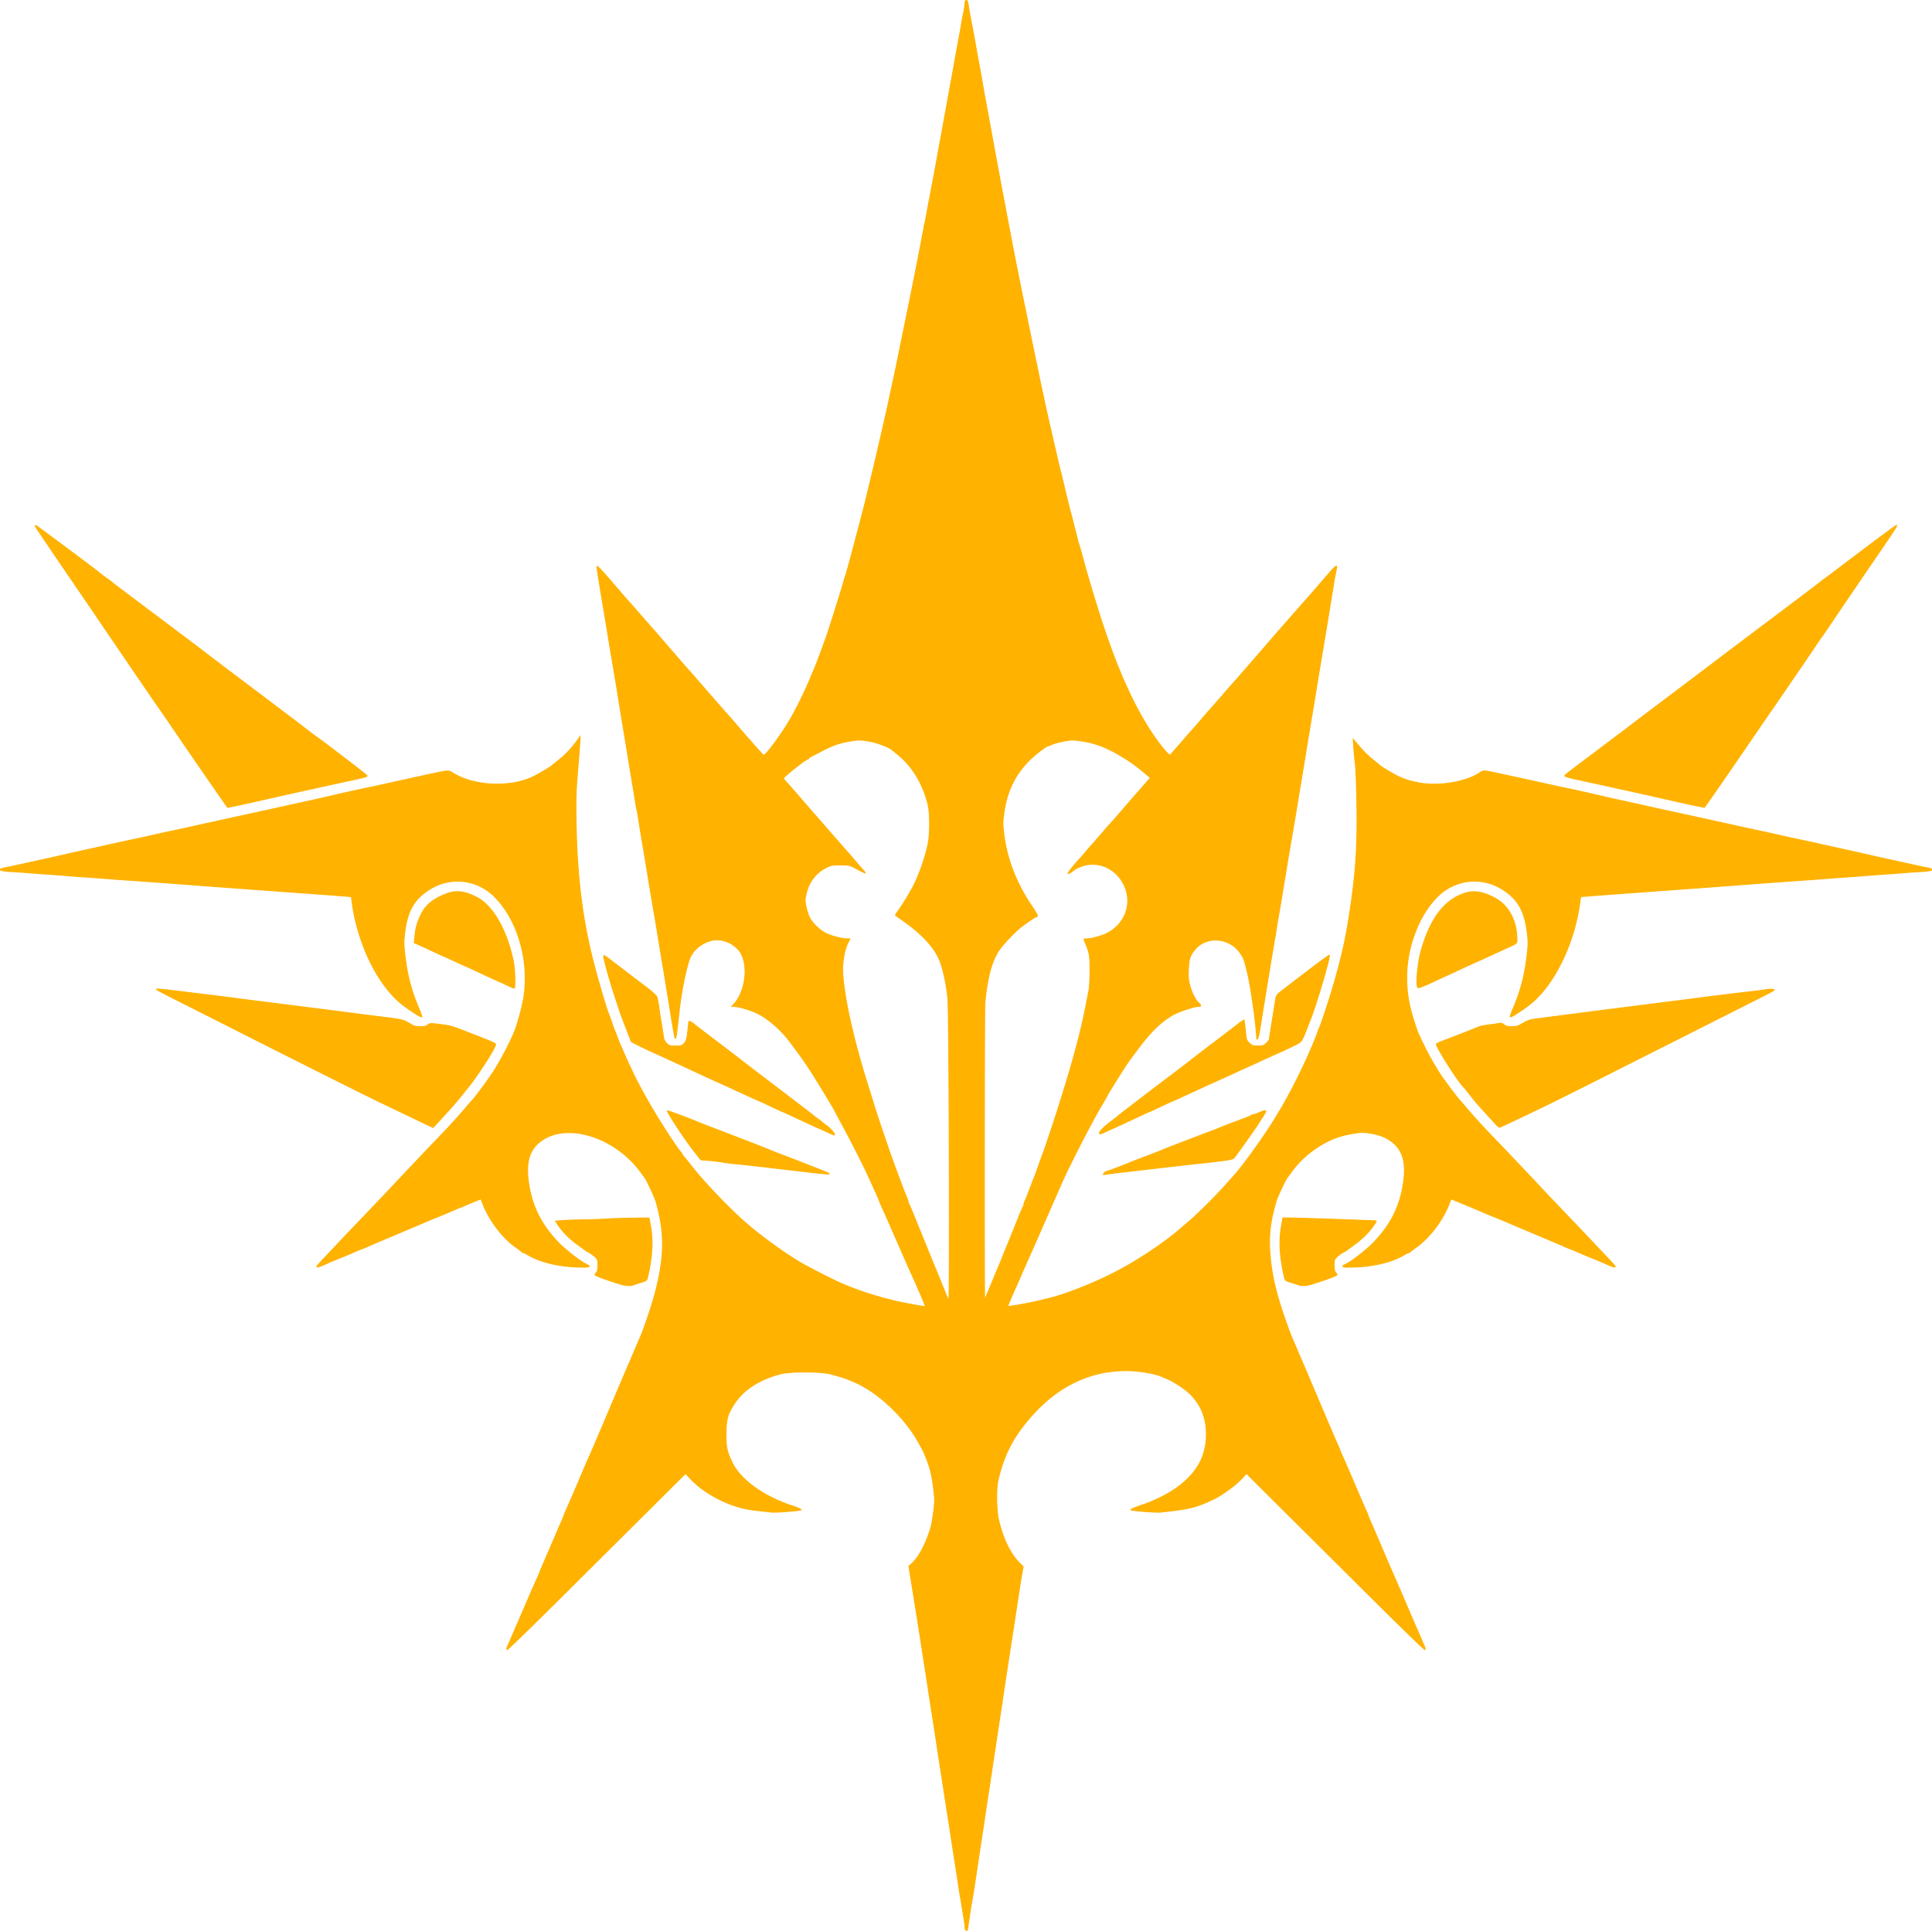 <svg version="1.0" xmlns="http://www.w3.org/2000/svg" width="2000pt" height="1999pt" viewBox="0 0 2000 1999"><path d="M999.683.65c-.375.376-.691 1.846-.7 3.267-.01 1.421-.668 5.65-1.462 9.398-.794 3.749-1.724 8.699-2.066 11-.342 2.302-1.514 8.91-2.604 14.685-1.982 10.496-2.799 14.981-6.832 37.5-1.183 6.6-2.53 14.025-2.994 16.5-.79 4.216-1.377 7.441-5.542 30.5-.895 4.95-2.269 12.488-3.055 16.75l-2.856 15.5a4405.826 4405.826 0 00-2.957 16.25 2488.336 2488.336 0 01-6.2 33c-.803 4.125-2.111 11.1-2.907 15.5-.795 4.4-1.67 8.9-1.944 10-.274 1.1-1.419 6.95-2.545 13-1.125 6.05-2.281 12.125-2.568 13.5a523.123 523.123 0 00-1.547 8c-1.679 9.005-9.486 47.881-14.459 72a8791.218 8791.218 0 00-7.048 34.5c-1.326 6.6-3.082 15.038-3.903 18.75-1.575 7.115-3.36 15.339-6.023 27.75-.885 4.125-2.022 9.3-2.526 11.5-.503 2.2-1.829 8.05-2.945 13-1.116 4.95-2.461 10.8-2.989 13-.528 2.2-1.627 6.925-2.442 10.5-3.518 15.43-14.088 59.233-16.046 66.5-.742 2.75-3.237 12.2-5.546 21-5.893 22.464-10.359 38.685-11.977 43.5-.462 1.375-1.593 5.2-2.513 8.5-1.642 5.885-11.793 38.24-15.666 49.933-2.351 7.097-12.436 34.233-13.776 37.067-.52 1.1-2.819 6.5-5.108 12-4.751 11.412-13.264 28.726-19.176 39-9.623 16.724-26.233 39.214-28.366 38.407-.898-.339-12.021-12.871-31.022-34.951a523.607 523.607 0 00-7.502-8.5c-1.976-2.176-11.404-12.956-20.952-23.956-9.547-11-17.629-20.225-17.96-20.5-.33-.275-5.057-5.675-10.504-12-5.447-6.325-10.365-11.988-10.929-12.585-.564-.596-3.051-3.49-5.526-6.431-2.475-2.941-6.138-7.178-8.141-9.415-2.002-2.238-8.955-10.144-15.45-17.569-6.494-7.425-12.281-13.99-12.859-14.589-.577-.598-3.3-3.719-6.05-6.934-21.464-25.095-25.485-29.432-25.473-27.477.009 1.476 1.484 11.044 4.511 29.25 2.67 16.063 3.527 21.192 3.887 23.25.759 4.338 2.552 15.212 3.134 19 .337 2.2 2.403 14.575 4.59 27.5 2.186 12.925 4.622 27.55 5.413 32.5a5630.808 5630.808 0 005.863 36c3.215 19.291 4.703 28.346 6.08 37 .788 4.95 2.124 13.05 2.97 18 .845 4.95 1.998 11.925 2.562 15.5 1.566 9.936 1.996 12.37 2.477 14 .243.825.88 4.425 1.416 8 1.06 7.076 3.043 19.128 5.595 34 .897 5.225 2.237 13.325 2.979 18 2.134 13.452 6.389 38.978 7.501 45a617.388 617.388 0 012.053 12c.571 3.575 1.714 10.55 2.539 15.5.826 4.95 2.149 13.05 2.942 18 .793 4.95 1.656 10.125 1.919 11.5.264 1.375 1.42 8.35 2.569 15.5 1.15 7.15 2.29 14.125 2.532 15.5.243 1.375.898 5.425 1.456 9 3.142 20.125 5.362 32.663 6.001 33.893.67 1.289 1.36-3.483 3.962-27.393 2.484-22.828 8.147-49.928 12.002-57.44 5.005-9.751 16.727-17.06 27.36-17.06 10.513 0 21.755 6.906 25.677 15.772 6.687 15.116 2.832 38.748-8.315 50.978l-2.051 2.25h2.687c3.829 0 15.795 3.457 22.342 6.454 11.65 5.333 25.207 16.953 35.069 30.058 15.08 20.039 19.93 27.229 33.919 50.285 6.783 11.179 12.332 20.478 12.332 20.666 0 .187 3.978 7.697 8.84 16.689 10.211 18.884 22.059 42.394 27.893 55.348 2.229 4.95 5.226 11.559 6.66 14.686 1.434 3.127 2.607 5.908 2.607 6.18 0 .272 1.386 3.563 3.081 7.314 4.073 9.016 2.665 5.818 22.158 50.32 2.77 6.325 6.263 14.2 7.762 17.5 5.023 11.059 6.736 14.947 10.879 24.699 2.266 5.334 4.12 9.936 4.12 10.225 0 .578-1.272.408-14.5-1.938-24.962-4.426-52.419-12.692-73.921-22.254-10.023-4.458-35.589-17.645-43.079-22.221-18.941-11.572-43.097-29.455-58-42.938-17.555-15.882-41.27-40.949-52.575-55.573-2.976-3.85-6.427-8.12-7.668-9.49-1.241-1.369-2.257-2.8-2.257-3.178 0-.379-.58-1.284-1.289-2.011-3.043-3.118-17.253-24.65-26.941-40.821-13.822-23.071-22.247-39.428-32.707-63.5-1.195-2.75-2.585-5.9-3.09-7-.505-1.1-1.843-4.475-2.973-7.5-1.13-3.025-2.449-6.4-2.93-7.5-.481-1.1-1.863-4.925-3.07-8.5-1.207-3.575-2.579-7.4-3.048-8.5-2.344-5.5-10.609-33.568-15.754-53.5-11.275-43.686-16.856-88.531-17.796-143-.447-25.884-.198-34.435 1.647-56.5 1.195-14.3 2.236-27.775 2.312-29.944l.139-3.945-3.591 4.945c-5.661 7.793-11.66 14.079-18.805 19.7-3.632 2.858-6.829 5.459-7.104 5.781-.675.79-11.41 7.201-17.074 10.198-23.834 12.609-62.668 11.242-85.332-3.002-4.258-2.676-4.788-2.667-18.594.337-4.125.897-10.2 2.213-13.5 2.923-6.762 1.456-31.634 6.939-41.5 9.149a836.777 836.777 0 01-13 2.782c-8.631 1.761-29.006 6.279-36.5 8.093-3.3.799-12.3 2.843-20 4.541-7.7 1.699-20.975 4.633-29.5 6.52-8.525 1.887-27.875 6.127-43 9.424-15.125 3.296-35.6 7.798-45.5 10.004-9.9 2.206-21.15 4.668-25 5.47-7.16 1.492-14.247 3.048-27.5 6.036-4.125.93-10.65 2.358-14.5 3.173-12.691 2.686-18.834 4.027-33.5 7.315-7.975 1.788-17.2 3.831-20.5 4.541-5.7 1.227-11.822 2.61-26.5 5.988-3.575.823-9.65 2.165-13.5 2.982-3.85.817-13.075 2.853-20.5 4.523-7.425 1.671-16.312 3.563-19.75 4.205-10.002 1.868-7.844 3.361 6 4.152 6.738.385 14.05.885 16.25 1.111 2.2.226 11.2.897 20 1.491 8.8.595 18.025 1.288 20.5 1.542 2.475.253 11.25.909 19.5 1.458 8.25.548 17.7 1.239 21 1.535 3.3.297 12.525.983 20.5 1.527 17.704 1.206 47.732 3.396 74.5 5.432 11 .837 29.45 2.208 41 3.047 50.269 3.65 62.12 4.515 81 5.913 11 .815 23.888 1.786 28.64 2.158l8.64.677.66 5.109c5.5 42.564 25.767 84.829 50.499 105.31 7.178 5.945 20.852 14.842 21.623 14.07.267-.266-1.031-4.036-2.884-8.378-7.783-18.239-11.898-33.685-14.311-53.726-1.64-13.624-1.65-15.412-.147-26.964 2.777-21.343 10.109-33.541 26.043-43.325 21.553-13.234 48.681-10.056 66.572 7.8 23.991 23.944 36.21 65.476 30.544 103.822-1.369 9.27-7.014 29.998-10.076 37-7.401 16.928-16.131 32.91-25.126 46-5.231 7.612-15.624 21.412-18.014 23.917-.914.959-3.593 4.044-5.952 6.854-8.455 10.076-17.433 19.898-31.711 34.694-6.287 6.514-34.697 36.487-44 46.42-8.267 8.827-9.111 9.714-33.307 35.036-10.281 10.759-21.618 22.69-25.193 26.512a1939.609 1939.609 0 01-13.747 14.509c-3.986 4.157-7.249 7.926-7.25 8.375-.004 1.01 2.972.104 9.497-2.891 2.75-1.262 9.05-3.915 14-5.895 4.95-1.981 9.9-4.01 11-4.511 5.764-2.624 11.452-5.02 11.918-5.02.29 0 2.902-1.079 5.805-2.399 2.902-1.319 15.627-6.753 28.277-12.075 24.614-10.355 28.871-12.158 32-13.552 1.1-.49 7.625-3.187 14.5-5.993 6.875-2.806 14.408-5.975 16.739-7.041 2.332-1.067 4.474-1.94 4.761-1.94.287 0 2.429-.873 4.761-1.94 2.331-1.067 7.03-3.052 10.441-4.411l6.201-2.47 1.769 4.661c6.564 17.291 20.516 35.75 34.328 45.416 2.475 1.732 5.095 3.733 5.821 4.446.727.714 1.749 1.298 2.27 1.298.522 0 2.627 1.025 4.679 2.277 11.309 6.905 29.746 11.578 48.98 12.414 14.992.653 17.112.044 10.625-3.049-5.806-2.769-21.346-14.854-27.997-21.773-17.587-18.296-26.926-36.356-30.827-59.619-4.208-25.093.681-39.509 16.474-48.578 27.637-15.87 74.164.371 99.178 34.622 2.092 2.863 4.151 5.656 4.576 6.206 1.706 2.208 10.143 20.257 11.218 24 9.407 32.746 9.179 57.459-.881 95.758-3.255 12.391-12.477 39.489-16.078 47.242-.511 1.1-1.878 4.25-3.038 7s-2.51 5.9-3 7c-.49 1.1-1.84 4.25-3 7s-2.51 5.9-3 7c-.491 1.1-9.24 21.672-19.443 45.715-10.204 24.043-19.743 46.318-21.198 49.5a492.722 492.722 0 00-5.364 12.285c-5.134 12.283-15.137 35.506-17.565 40.777-1.336 2.903-2.43 5.515-2.43 5.805 0 .456-1.704 4.518-5 11.918-.49 1.1-1.84 4.25-3 7s-2.51 5.9-3 7c-.49 1.1-1.84 4.25-3 7s-2.51 5.9-3 7c-.49 1.1-1.848 4.25-3.018 7a479.746 479.746 0 01-3.554 8.151c-.786 1.733-1.428 3.388-1.428 3.677 0 .289-1.52 3.821-3.378 7.849-1.858 4.028-6.174 13.848-9.592 21.823a5029.15 5029.15 0 01-14.046 32.5c-.481 1.1-1.83 4.25-2.998 7-1.167 2.75-2.747 6.35-3.509 8-.79 1.71-.98 3.142-.441 3.33.52.182 26.037-24.633 56.705-55.144 30.667-30.511 71.981-71.61 91.807-91.33l36.048-35.856 6.361 6.662c9.968 10.44 27.484 21.075 43.484 26.402 10.961 3.649 15.014 4.367 39.059 6.917 4.888.519 29.708-1.402 30.751-2.379.413-.387-4.312-2.393-10.5-4.457-28.608-9.544-52.106-26.581-60.596-43.934-5.704-11.658-6.66-16.039-6.595-30.211.07-14.924 1.567-20.453 8.369-30.889 9.728-14.927 25.595-25.25 48.071-31.274 9.501-2.546 40.508-2.56 51-.023 15.168 3.668 26.765 8.251 38 15.02 20.886 12.584 42.245 34.793 54.014 56.166 4.864 8.833 4.762 8.632 6.793 13.5 5.041 12.085 6.791 18.958 8.652 33.992 1.394 11.263 1.394 13.655-.004 24.495-.851 6.607-2.037 13.588-2.634 15.513-5.708 18.408-12.408 31.075-20.112 38.028l-2.802 2.528 2.57 15.972c1.413 8.785 3.442 21.372 4.507 27.972 1.066 6.6 2.426 15.15 3.021 19 .596 3.85 1.275 8.125 1.509 9.5.233 1.375.888 5.65 1.454 9.5.566 3.85 1.71 11.275 2.542 16.5 1.448 9.091 2.579 16.413 5.943 38.5.838 5.5 2.204 14.275 3.036 19.5.831 5.225 2.219 14.225 3.084 20a5301.3 5301.3 0 005.96 38.75 2725.42 2725.42 0 012.941 19.25c.775 5.225 2.137 14 3.027 19.5.891 5.5 2.294 14.5 3.119 20 1.513 10.092 3.063 20.096 5.809 37.5.824 5.225 2.176 14.09 3.003 19.7.828 5.61 1.731 11.235 2.007 12.5.277 1.265.737 3.978 1.023 6.029.286 2.051 1.199 7.622 2.029 12.381.83 4.759 1.509 9.916 1.509 11.462 0 2.976 1.743 4.962 2.406 2.741.215-.722 1.145-6.713 2.065-13.313.92-6.6 2.092-14.025 2.606-16.5.834-4.023 3.314-20.011 7.447-48 .772-5.225 2.11-14 2.975-19.5.864-5.5 2.216-14.5 3.003-20 .788-5.5 2.137-14.5 2.998-20 .861-5.5 2.236-14.5 3.055-20s2.134-14.275 2.921-19.5c.788-5.225 2.107-14 2.933-19.5.825-5.5 2.2-14.5 3.055-20s2.253-14.725 3.106-20.5a5926.424 5926.424 0 016.797-45c2.862-18.516 6.233-40.472 7.602-49.5 3.887-25.651 4.664-30.583 6.103-38.741l1.013-5.741-3.497-3.497c-9.874-9.874-17.839-26.461-22.098-46.021-2.074-9.524-2.336-31.66-.47-39.702 5.141-22.157 12.57-38.514 24.887-54.798 29.681-39.242 65.931-59 108.244-59 12.15 0 28.973 2.776 36.349 5.997 1.1.481 4.179 1.796 6.842 2.923 5.791 2.45 16.796 9.71 21.658 14.286 12.997 12.233 18.839 27.771 17.743 47.192-1.125 19.948-10.422 35.904-29.112 49.971-9.497 7.148-24.278 14.571-38.382 19.276-6.188 2.064-10.913 4.07-10.5 4.457 1.043.977 25.863 2.898 30.751 2.379 29.865-3.167 36.517-4.789 54.5-13.282 8.123-3.836 22.129-13.843 28.046-20.037l6.363-6.662 36.046 35.866c19.825 19.726 61.137 60.824 91.804 91.33 30.668 30.505 56.185 55.316 56.705 55.134.539-.188.349-1.62-.441-3.33-.762-1.65-2.342-5.25-3.509-8-1.168-2.75-2.517-5.9-2.998-7a2877.252 2877.252 0 01-12.311-28.5c-3.795-8.929-13.77-31.92-16.704-38.5-.49-1.1-1.841-4.25-3.001-7s-2.51-5.9-3-7c-.49-1.1-1.84-4.25-3-7s-2.51-5.9-3-7c-.49-1.1-1.84-4.25-3-7s-2.51-5.9-3-7c-3.296-7.4-5-11.462-5-11.918 0-.29-1.092-2.902-2.426-5.805-1.335-2.902-6.548-14.952-11.586-26.777-5.038-11.825-10.471-24.344-12.074-27.82-1.603-3.476-2.914-6.542-2.914-6.814 0-.272-1.105-2.911-2.457-5.865-1.351-2.954-9.481-21.937-18.068-42.186-15.986-37.7-17.655-41.618-19.944-46.815a441.472 441.472 0 01-2.371-5.5c-3.807-9.059-5.382-12.743-6.198-14.5-1.709-3.679-7.624-19.895-10.849-29.742-6.994-21.354-10.768-38.8-12.334-57.01-1.702-19.797-.107-34.21 6.224-56.248 1.075-3.743 9.512-21.792 11.218-24 .425-.55 2.484-3.343 4.576-6.206 7.387-10.116 15.939-18.248 26.43-25.135 14.332-9.409 25.718-13.428 44.315-15.642 5.973-.711 18.9 1.661 25.171 4.619 18.439 8.698 24.22 23.375 19.736 50.114-3.901 23.263-13.24 41.323-30.827 59.619-6.651 6.919-22.191 19.004-27.997 21.773-6.487 3.093-4.367 3.702 10.625 3.049 19.234-.836 37.671-5.509 48.98-12.414 2.052-1.252 4.157-2.277 4.679-2.277.521 0 1.543-.584 2.27-1.298.726-.713 3.346-2.714 5.821-4.446 13.817-9.67 27.764-28.124 34.334-45.431l1.774-4.676 13.196 5.436c7.258 2.989 14.096 5.862 15.196 6.384 1.1.522 7.625 3.243 14.5 6.049 11.324 4.62 15.442 6.343 21.5 8.992 1.1.481 12.35 5.221 25 10.534 12.65 5.312 25.375 10.738 28.277 12.057 2.903 1.32 5.515 2.399 5.805 2.399.466 0 6.154 2.396 11.918 5.02 1.1.501 6.05 2.53 11 4.511 4.95 1.98 11.25 4.633 14 5.895 6.525 2.995 9.501 3.901 9.497 2.891-.001-.449-3.264-4.218-7.25-8.375a1939.609 1939.609 0 01-13.747-14.509c-5.471-5.85-15.141-15.999-47.693-50.058-2.094-2.19-7.131-7.559-11.194-11.929-7.578-8.15-34.677-36.722-43.613-45.981-14.278-14.796-23.256-24.618-31.711-34.694-2.359-2.81-5.038-5.895-5.952-6.854-2.126-2.228-12.411-15.792-17.3-22.813-6.415-9.214-13.898-22.137-19.457-33.604-6.917-14.266-6.51-13.269-10.537-25.824-5.24-16.338-7.395-29.646-7.338-45.305.116-31.279 12.749-64.213 31.912-83.193 18.037-17.866 45.072-21.031 66.62-7.8 15.934 9.784 23.266 21.982 26.043 43.325 1.503 11.552 1.493 13.34-.147 26.964-2.413 20.041-6.528 35.487-14.311 53.726-1.853 4.342-3.151 8.112-2.884 8.378.771.772 14.445-8.125 21.623-14.07 24.698-20.452 45.007-62.805 50.499-105.31l.66-5.109 8.64-.677c4.752-.372 17.64-1.343 28.64-2.158 18.88-1.398 30.731-2.263 81-5.913 11.55-.839 30-2.21 41-3.047 26.768-2.036 56.796-4.226 74.5-5.432 7.975-.544 17.2-1.23 20.5-1.527 3.3-.296 12.75-.987 21-1.535 8.25-.549 17.025-1.205 19.5-1.458 2.475-.254 11.7-.947 20.5-1.542 8.8-.594 17.8-1.265 20-1.491 2.2-.226 9.513-.726 16.25-1.111 13.844-.791 16.002-2.284 6-4.152-3.437-.642-12.325-2.534-19.75-4.205-7.425-1.67-16.65-3.706-20.5-4.523a977.416 977.416 0 01-13.5-2.982c-14.678-3.378-20.8-4.761-26.5-5.988-3.3-.71-12.525-2.753-20.5-4.541-14.666-3.288-20.809-4.629-33.5-7.315-3.85-.815-10.375-2.243-14.5-3.173-13.253-2.988-20.34-4.544-27.5-6.036-3.85-.802-15.1-3.264-25-5.47s-30.375-6.708-45.5-10.004a17889.957 17889.957 0 01-43-9.424c-8.525-1.887-21.8-4.821-29.5-6.52-7.7-1.698-16.7-3.742-20-4.541-7.494-1.814-27.869-6.332-36.5-8.093a836.777 836.777 0 01-13-2.782c-11.286-2.528-35.224-7.793-42.5-9.348-3.85-.822-9.925-2.138-13.5-2.923-12.403-2.723-13.634-2.768-16.675-.61-13.852 9.83-42.823 14.727-63.601 10.751-13.385-2.562-19.204-4.89-33.224-13.293-3.3-1.978-6.225-3.851-6.5-4.162-.275-.311-3.666-3.093-7.536-6.182-3.87-3.089-9.117-8.037-11.659-10.996a5012.542 5012.542 0 01-6.758-7.879l-2.137-2.5.628 9.5c.345 5.225 1.045 12.425 1.555 16 .51 3.575 1.199 21.35 1.53 39.5.877 48.01-1.196 76.763-9.01 125-4.248 26.226-11.903 55.969-23.292 90.5-2.449 7.425-5.031 14.85-5.737 16.5a166.893 166.893 0 00-2.575 6.5c-8.759 23.742-25.934 59.109-39.898 82.159-.886 1.463-2.925 4.838-4.532 7.5-9.341 15.48-31.533 46.552-40.462 56.654-14.966 16.931-20.42 22.772-30.712 32.889-6.548 6.436-13.676 13.186-15.841 15a816.36 816.36 0 00-9.5 8.144c-18.702 16.289-47.092 35.031-72.064 47.576-20.917 10.507-48.231 21.219-64 25.098-12.376 3.044-17.156 4.127-24.5 5.549-9.513 1.842-18.896 3.288-19.262 2.969-.236-.206 1.45-4.398 5.243-13.038l8.994-20.5c4.222-9.625 9.196-20.875 11.054-25 1.857-4.125 6.813-15.375 11.012-25 4.199-9.625 8.237-18.85 8.972-20.5a3830.688 3830.688 0 0010.342-23.5c7.954-18.205 32.346-65.603 41.831-81.285 2.923-4.832 5.314-8.998 5.314-9.258 0-.888 19.926-32.521 23.269-36.94.424-.559 4.348-5.824 8.721-11.699 13.219-17.759 23.722-27.951 36.211-35.139 5.658-3.257 21.833-8.679 25.889-8.679 3.449 0 3.673-1 .806-3.594-3.416-3.091-6.875-9.787-9.077-17.57-1.675-5.918-1.971-9.16-1.578-17.309.526-10.897 1.482-13.923 6.339-20.056 11.873-14.99 36.325-13.201 47.54 3.479 3.516 5.23 4.286 7.389 7.506 21.05 3.561 15.104 9.027 54.297 9.338 66.95.022.89.377 1.083.919.5.485-.523 1.599-5.45 2.476-10.95 6.085-38.181 13.561-83.649 15.619-95 .498-2.75 1.183-7.025 1.522-9.5.339-2.475 1.046-6.75 1.573-9.5.526-2.75 2.772-16.025 4.992-29.5 2.219-13.475 4.665-28.325 5.437-33 .771-4.675 2.801-16.6 4.511-26.5 1.71-9.9 3.762-22.05 4.561-27a5242.35 5242.35 0 016.025-36.5c.791-4.675 2.083-12.55 2.871-17.5.788-4.95 2.129-13.162 2.981-18.25.852-5.087 2.241-13.412 3.087-18.5.845-5.087 2.212-13.3 3.037-18.25.825-4.95 1.92-11.7 2.434-15 .513-3.3 3.205-19.5 5.982-36 2.776-16.5 6.161-36.975 7.522-45.5 1.362-8.525 2.669-16.472 2.906-17.66.237-1.187.748-4.337 1.134-7 .387-2.662 1.301-7.747 2.031-11.3 2.063-10.036 2.708-10.446-14.067 8.96-5.467 6.325-11.131 12.85-12.587 14.5A16374.217 16374.217 0 001337 638l-11 12.517a1692.91 1692.91 0 00-7.033 8.052c-7.053 8.163-22.714 26.236-24.636 28.431a968.005 968.005 0 00-4.342 5c-6.232 7.237-12.666 14.567-14.028 15.981-.847.879-5.787 6.53-10.978 12.558-5.191 6.029-9.705 11.186-10.031 11.461-.327.275-5.043 5.675-10.482 12-5.438 6.325-10.137 11.725-10.442 12-.304.275-5.035 5.675-10.513 12-5.479 6.325-10.58 12.139-11.338 12.921-1.183 1.222-1.821.941-4.545-2-10.273-11.09-23.342-31.323-34.245-53.017-15.632-31.101-28.985-67.277-45.367-122.904-3.453-11.725-3.855-13.13-5.507-19.244-3.326-12.303-4.759-17.371-5.727-20.256-.554-1.65-1.358-4.575-1.787-6.5-.838-3.763-6.37-25.241-7.984-31-.54-1.925-2.567-10.25-4.506-18.5s-3.94-16.575-4.446-18.5c-1.407-5.353-4.403-18.106-9.044-38.5-1.127-4.95-2.483-10.8-3.015-13-1.21-5.008-7.172-32.549-10.065-46.5-1.198-5.775-2.744-13.2-3.435-16.5-.691-3.3-2.924-14.1-4.962-24-4.027-19.566-4.004-19.456-5.625-27.5-.61-3.025-1.776-8.65-2.591-12.5-1.731-8.176-10.974-54.601-11.747-59-.29-1.65-1.689-9.075-3.11-16.5-1.42-7.425-3.251-17.1-4.069-21.5-.819-4.4-2.183-11.6-3.032-16-.849-4.4-2.153-11.375-2.897-15.5-.744-4.125-2.08-11.325-2.969-16a2067.717 2067.717 0 01-3.144-17 6523.645 6523.645 0 00-2.901-16c-4.035-22.061-4.781-26.118-6.063-33a1100.544 1100.544 0 01-2.826-16c-.785-4.675-2.32-13.225-3.412-19a1461.775 1461.775 0 01-3.612-20c-.896-5.225-2.264-12.65-3.041-16.5-1.811-8.977-3.617-19.041-4.218-23.5-.508-3.771-1.508-5.443-2.602-4.35m-98.585 766.928c7.703 1.461 19.541 6.074 22.51 8.771.697.633 2.968 2.501 5.046 4.151 15.469 12.28 26.546 30.304 31.958 52 2.337 9.37 2.34 30.925.006 42-2.946 13.981-10.104 34-15.91 44.5-5.007 9.055-10.468 17.963-13.919 22.707-2.084 2.864-3.789 5.391-3.789 5.614 0 .224 1.913 1.703 4.25 3.288 21.136 14.328 34.822 28.475 41.009 42.391 3.583 8.061 7.131 23.832 8.96 39.828 1.349 11.803 2.286 315.137.969 313.647-.474-.536-2.475-5.025-4.446-9.975-1.972-4.95-5.91-14.625-8.752-21.5-2.842-6.875-8.952-21.849-13.577-33.276a49034.359 49034.359 0 00-10.936-27c-1.39-3.423-2.966-7.005-3.502-7.96-.536-.955-.975-2.218-.975-2.805 0-.588-.842-2.957-1.872-5.264-2.221-4.978-14.88-39.002-18.49-49.695a7307.073 7307.073 0 00-6.978-20.5c-2.446-7.15-6.111-18.4-8.146-25a4983.28 4983.28 0 00-6.526-21c-14.288-45.483-23.737-87.568-25.595-114-.741-10.546 1.425-24.192 5.039-31.744l2.276-4.756h-2.789c-5.742 0-17.569-3.174-22.9-6.147-6.45-3.596-13.185-10.297-16.108-16.027-1.136-2.226-2.713-7.157-3.505-10.956-1.272-6.099-1.26-7.686.098-13.543 2.893-12.474 10.001-21.687 21.084-27.327 4.217-2.146 6.255-2.5 14.412-2.5 9.293 0 9.672.093 17.385 4.281 4.337 2.355 8.028 4.139 8.203 3.964.175-.174-.905-1.651-2.399-3.281-1.494-1.63-5.185-5.878-8.203-9.439-3.017-3.561-7.119-8.286-9.115-10.5-1.996-2.214-10.48-11.9-18.853-21.525-8.374-9.625-16.433-18.85-17.909-20.5-1.476-1.65-7.106-8.142-12.51-14.426-5.405-6.285-11.124-12.81-12.709-14.5-1.584-1.691-2.883-3.367-2.885-3.725-.011-1.533 22.984-19.849 24.919-19.849.592 0 1.08-.337 1.084-.75.004-.412 1.017-1.258 2.25-1.879s6.517-3.359 11.742-6.084c10.646-5.553 17.238-7.898 27.5-9.784 9.597-1.764 12.963-1.753 22.598.075m221.231-.027c12.773 2.234 24.183 6.713 37.484 14.714 11.35 6.827 14.975 9.425 25.916 18.571l5.229 4.371-5.229 6.084c-2.876 3.346-5.904 6.82-6.729 7.719-2.585 2.817-7.188 8.118-16.925 19.49-5.18 6.05-9.917 11.45-10.525 12-.609.55-5.563 6.175-11.008 12.5-5.445 6.325-10.16 11.725-10.477 12-.318.275-3.047 3.425-6.065 7-3.018 3.575-5.716 6.725-5.995 7-4.054 3.995-12.805 14.866-12.341 15.33.339.339 2.24-.64 4.226-2.175 19.368-14.977 46.674-6.173 55.35 17.845 6.284 17.394-1.054 36.231-17.729 45.517-6.023 3.353-16.971 6.483-22.68 6.483-2.518 0-2.916.303-2.298 1.75 5.511 12.907 5.785 14.321 5.862 30.25.041 8.525-.466 18.2-1.127 21.5-.661 3.3-2.149 10.95-3.307 17-5.778 30.185-17.555 72.078-35.422 126-4.192 12.65-8.008 23.9-8.481 25-.472 1.1-2.523 6.725-4.558 12.5-2.035 5.775-4.097 11.4-4.583 12.5-.486 1.1-2.482 6.275-4.435 11.5-1.953 5.225-4.211 10.918-5.017 12.651-.806 1.733-1.465 3.652-1.465 4.264 0 .612-.448 1.894-.996 2.849-.548.955-2.526 5.561-4.397 10.236-5.715 14.28-12.64 31.335-14.009 34.5a165.726 165.726 0 00-2.604 6.5c-.718 1.925-2.275 5.75-3.46 8.5-1.184 2.75-5.051 12.044-8.594 20.654-3.542 8.61-6.533 15.566-6.648 15.459-.557-.523-.358-301.056.204-307.113 2.293-24.718 6.457-41.133 13.417-52.889 3.618-6.112 17.621-21.099 24.587-26.316 7.849-5.877 14.495-10.295 15.49-10.295 1.926 0 .98-2.055-5.098-11.08-16.296-24.197-25.812-49.135-28.97-75.92-1.081-9.171-1.016-11.955.515-22 3.149-20.662 10.779-36.686 24.328-51.088 6.315-6.713 19.412-16.912 21.718-16.912.393 0 2.133-.673 3.866-1.495 3.587-1.701 15.428-4.216 20.651-4.385 1.925-.063 7.473.581 12.329 1.431" fill="#FFB200FF" stroke="#FFB200FF"/><path d="M38.141 547.341c2.623 4.047 29.449 43.524 42.239 62.159 4.53 6.6 13.421 19.65 19.759 29a10554.38 10554.38 0 0018.018 26.5 17599.72 17599.72 0 0115.346 22.5c21.609 31.735 26.207 38.446 31.171 45.5 2.902 4.125 8.18 11.775 11.728 17 14.545 21.423 47.048 68.619 55.093 80 2.138 3.025 3.945 5.605 4.014 5.734.103.192 6.212-1.005 16.491-3.23 1.814-.392 27.12-6.072 35.5-7.968 17.691-4.001 21.51-4.852 27-6.015 3.3-.699 12.525-2.725 20.5-4.503s17.2-3.805 20.5-4.504c22.529-4.771 24.725-5.362 24.305-6.535-.277-.773-42.239-32.912-52.69-40.356-2.412-1.718-7.587-5.623-11.5-8.679-3.913-3.056-25.34-19.286-47.615-36.067-37.218-28.038-53.096-40.068-57-43.184-.825-.659-16.125-12.181-34-25.605-46.278-34.753-60.429-45.446-61-46.09-.275-.31-2.975-2.334-6-4.498s-5.725-4.179-6-4.478c-1.455-1.582-65.228-49.172-66.598-49.698-1.243-.477-1.071.225.739 3.017m1892.251 20.698c-17.54 13.221-32.567 24.585-33.392 25.252-.825.668-3.975 2.998-7 5.178-3.025 2.181-5.725 4.243-6 4.582-.275.339-20.525 15.664-45 34.055s-50.35 37.901-57.5 43.354c-7.15 5.454-30.325 22.968-51.5 38.921-21.175 15.952-40.557 30.605-43.07 32.562a478.165 478.165 0 01-7.5 5.72c-1.612 1.189-5.18 3.867-7.93 5.949a22212.21 22212.21 0 01-27.5 20.725c-25.839 19.453-24.574 18.422-23.691 19.306.639.639 9.087 2.699 23.691 5.777 3.575.753 13.025 2.823 21 4.6 7.975 1.777 17.2 3.802 20.5 4.501 5.49 1.163 9.309 2.014 27 6.015 8.38 1.896 33.686 7.576 35.5 7.968 10.279 2.225 16.388 3.422 16.491 3.23.069-.129 1.876-2.709 4.014-5.734 8.849-12.519 30.262-43.6 55.114-80a2203.463 2203.463 0 0111.734-17c2.887-4.125 9.529-13.8 14.761-21.5 5.231-7.7 11.085-16.25 13.009-19 1.923-2.75 7.724-11.3 12.891-19 5.167-7.7 9.64-14.225 9.941-14.5.3-.275 4.171-5.9 8.601-12.5 9.872-14.708 27.224-40.224 48.962-72 18.713-27.352 20.735-30.5 19.591-30.5-.453 0-15.176 10.817-32.717 24.039M1828.5 1024.538c-.55.234-7.075 1.131-14.5 1.993-20.296 2.356-46.755 5.603-57 6.997-6.688.909-19.568 2.564-31.25 4.014-6.462.802-17.262 2.166-24 3.031-6.737.865-17.2 2.201-23.25 2.97l-23 2.922c-6.6.838-16.95 2.173-23 2.966-21.135 2.77-36.054 4.697-43.002 5.553-5.262.649-8.478 1.752-12.941 4.44-4.949 2.98-6.882 3.576-11.595 3.576-4.27 0-6.236-.503-8.025-2.054-1.592-1.381-3.14-1.861-4.724-1.463-1.296.325-6.037 1.033-10.535 1.573-4.498.541-9.078 1.407-10.178 1.925-1.919.904-29.889 11.819-39.75 15.512-2.612.978-4.75 2.186-4.75 2.683 0 3.456 23.01 39.506 27.973 43.824.316.275 3.035 3.65 6.042 7.5 5.583 7.149 7.28 9.131 17.545 20.5 11.103 12.297 12.764 14 13.651 14 .849 0 5.401-2.13 42.151-19.726 8.876-4.25 31.888-15.668 51.138-25.372 46.407-23.396 156.874-79.136 177-89.312 15.993-8.086 15.998-8.09 11.5-8.284-2.475-.107-4.95-.003-5.5.232m-1666.5-.243c0 .316 8.438 4.804 18.75 9.975 10.313 5.171 38.775 19.535 63.25 31.92 67.746 34.282 136.952 68.94 152 76.121 7.425 3.543 19.575 9.36 27 12.927a4256.23 4256.23 0 0019.388 9.261l5.888 2.777 3.661-3.888c3.772-4.006 13.012-14.211 18.467-20.398 1.703-1.931 5.257-6.206 7.898-9.5 2.642-3.295 5.349-6.665 6.016-7.49 10.925-13.511 28.682-41.224 28.682-44.765 0-1.008-2.811-2.256-22-9.769-22.925-8.976-24.004-9.317-33.5-10.578-11.435-1.517-13.068-1.463-15.035.504-1.104 1.104-3.407 1.608-7.345 1.608-4.8 0-6.702-.581-11.639-3.554-6.186-3.725-6.633-3.822-31.981-6.968-6.6-.819-16.95-2.133-23-2.92l-23.5-3.057c-6.875-.894-17.45-2.24-23.5-2.991-6.05-.75-16.512-2.072-23.25-2.937a6923.388 6923.388 0 00-24-3.031c-11.682-1.45-24.562-3.105-31.25-4.014-5.29-.72-19.143-2.464-32-4.03-6.325-.77-17.35-2.119-24.5-2.998-19.304-2.373-24.5-2.84-24.5-2.205m1198.222-23.899c-16.265 12.362-30.885 23.558-35.862 27.464-2.137 1.677-3.312 3.611-3.679 6.052-.296 1.974-1.235 7.863-2.085 13.088-2.744 16.865-4.56 28.481-4.578 29.284-.01.431-1.384 2.118-3.052 3.75-2.659 2.599-3.743 2.962-8.75 2.937-4.875-.025-6.181-.453-8.876-2.906-2.775-2.525-3.239-3.712-3.8-9.721-.352-3.764-.879-8.518-1.172-10.563l-.533-3.719-2.668 1.696c-1.467.933-2.892 1.956-3.167 2.275-.275.318-10.85 8.42-23.5 18.004-12.65 9.584-23.9 18.199-25 19.145-1.1.946-8.13 6.354-15.623 12.019-27.027 20.433-59.387 45.181-59.877 45.791-.275.342-4.136 3.371-8.579 6.73-10.873 8.22-15.138 14.725-7.207 10.994 1.807-.85 5.761-2.646 8.786-3.99 5.683-2.524 12.748-5.791 28.852-13.342 5.143-2.411 9.514-4.384 9.714-4.384.199 0 5.589-2.475 11.978-5.5 6.39-3.025 11.761-5.5 11.937-5.5.176 0 4.303-1.836 9.17-4.08a3762.233 3762.233 0 0113.349-6.124c2.475-1.125 7.2-3.299 10.5-4.831 3.3-1.533 8.25-3.78 11-4.994 5.369-2.371 14.351-6.458 24-10.923 3.3-1.527 7.575-3.476 9.5-4.332 1.925-.856 7.325-3.32 12-5.476 4.675-2.157 13.9-6.341 20.5-9.299 6.6-2.958 14.656-6.742 17.903-8.41 6.267-3.218 6.356-3.354 12.316-19.031.836-2.2 1.901-4.9 2.367-6 5.692-13.449 21.659-67.5 19.94-67.5-.445 0-7.556 5.128-15.804 11.396m-735.198-10.205c.046 2.55 4.861 20.454 8.958 33.309 4.219 13.241 8.958 27.515 9.96 30 .443 1.1 2.791 7.175 5.216 13.5l4.411 11.5 7.965 4.011c4.381 2.206 10.441 5.098 13.466 6.427 3.025 1.329 9.55 4.3 14.5 6.603a1979.64 1979.64 0 0014 6.45c2.75 1.246 9.05 4.169 14 6.496 10.546 4.957 19.594 9.117 24.5 11.264 1.925.843 6.875 3.086 11 4.986 4.125 1.899 9.3 4.274 11.5 5.278 2.2 1.004 7.982 3.662 12.849 5.905 4.867 2.244 8.994 4.08 9.17 4.08.176 0 5.547 2.475 11.937 5.5 6.389 3.025 11.779 5.5 11.978 5.5.2 0 4.571 1.973 9.714 4.384 14.578 6.835 23.001 10.723 27.352 12.624 2.2.961 6.559 2.928 9.686 4.37 3.127 1.442 5.951 2.622 6.276 2.622 1.742 0-2.893-5.97-6.83-8.798-2.512-1.803-5.143-3.839-5.849-4.523-.706-.685-2.858-2.333-4.783-3.664-1.925-1.33-3.725-2.695-4-3.032-.275-.338-10.802-8.459-23.394-18.048-12.592-9.589-29.242-22.27-37-28.18-7.758-5.909-14.783-11.322-15.61-12.029-.827-.707-11.852-9.124-24.5-18.705-12.648-9.582-23.221-17.714-23.496-18.071-.275-.358-1.512-1.184-2.75-1.835-1.781-.938-2.251-.917-2.253.1-.001.707-.491 5.335-1.088 10.285-.899 7.463-1.529 9.47-3.684 11.75-2.308 2.442-3.315 2.75-8.989 2.75-5.647 0-6.712-.322-9.157-2.767-1.867-1.867-2.961-4.224-3.365-7.25-.329-2.466-1.32-8.758-2.202-13.983-.881-5.225-2.06-12.875-2.618-17-.559-4.125-1.465-8.625-2.015-10s-5.585-5.934-11.189-10.13c-5.605-4.197-17.189-13.003-25.743-19.57-18.237-13.999-17.954-13.808-17.923-12.109M1517 924.586c-21.473 6.627-36.29 25.978-45.878 59.914-3.679 13.025-5.672 36.424-3.23 37.934.878.542 6.76-1.801 18.608-7.413 3.3-1.564 8.25-3.844 11-5.068 2.75-1.225 9.275-4.236 14.5-6.692a1119.8 1119.8 0 0118-8.24 1099.888 1099.888 0 0015-6.805c3.575-1.667 10.1-4.655 14.5-6.64 11.873-5.356 11.042-4.407 10.69-12.21-.811-17.974-9.665-32.99-23.634-40.085-11.943-6.066-20.637-7.447-29.556-4.695m-1053.5.342c-14.088 5.022-22.541 11.65-27.372 21.464-3.999 8.123-5.755 14.192-6.618 22.878l-.673 6.77 4.831 2.115c2.658 1.164 9.483 4.305 15.168 6.98 5.685 2.676 10.488 4.865 10.673 4.865.185 0 5.131 2.25 10.991 5 5.86 2.75 10.799 5 10.976 5 .176 0 4.754 2.078 10.172 4.619 10.704 5.018 19.577 9.098 25.852 11.887 2.2.978 6.222 2.839 8.937 4.136 2.716 1.297 5.303 2.358 5.75 2.358 1.379 0 .896-19.076-.684-27-6.536-32.78-21.389-58.728-38.503-67.262-11.819-5.894-20.505-7.016-29.5-3.81m864.499 336.172c-.001.22-.685 4.225-1.52 8.9-2.569 14.387-1.652 31.165 2.769 50.679 1.17 5.161 1.194 5.186 6.713 6.818 3.046.901 6.573 2.058 7.836 2.571 3.423 1.389 8.693 1.132 14.515-.707 15.077-4.764 25.688-8.71 25.688-9.554 0-.522-.675-1.625-1.5-2.45-.999-.999-1.5-3.498-1.5-7.485 0-5.413.295-6.254 3.091-8.808 1.701-1.553 4.288-3.44 5.75-4.194 1.463-.753 3.109-1.704 3.659-2.112.55-.408 4.6-3.368 9-6.577 8.577-6.257 15.78-13.688 20.773-21.431 1.697-2.633 1.697-2.753 0-2.812-.975-.034-12.798-.476-26.273-.981-40.149-1.507-69-2.283-69.001-1.857m-699.499.947c-5.5.395-16.075.774-23.5.842-7.425.067-17.181.41-21.679.76l-8.18.637 1.68 2.606c4.887 7.586 12.163 15.077 20.679 21.289 4.4 3.209 8.45 6.169 9 6.577.55.408 2.196 1.359 3.659 2.112 1.462.754 4.049 2.641 5.75 4.194 2.796 2.554 3.091 3.395 3.091 8.808 0 3.987-.501 6.486-1.5 7.485-.825.825-1.5 1.928-1.5 2.45 0 .844 10.611 4.79 25.688 9.554 5.822 1.839 11.092 2.096 14.515.707 1.263-.513 4.79-1.67 7.836-2.571 5.519-1.632 5.543-1.657 6.713-6.818 4.421-19.514 5.338-36.292 2.769-50.679-.835-4.675-1.519-8.612-1.52-8.75-.002-.514-33.882.107-43.501.797m675-110.047c-2.2 1.063-4.697 1.947-5.55 1.966-.852.019-1.977.411-2.5.873-.522.461-6.8 2.994-13.95 5.628-7.15 2.635-14.8 5.57-17 6.524-2.2.954-7.375 2.986-11.5 4.516-12.605 4.674-48.376 18.495-50.5 19.512-1.1.526-7.85 3.161-15 5.855-7.15 2.693-14.125 5.365-15.5 5.938-9.384 3.908-25.849 10.188-26.713 10.188-.573 0-1.66.75-2.415 1.666-1.253 1.522-1.026 1.605 2.628.954 2.2-.392 9.625-1.342 16.5-2.111 6.875-.769 18.35-2.087 25.5-2.928 21.968-2.583 39.39-4.567 53.5-6.092 31.093-3.361 35.195-4.038 36.719-6.063 6.204-8.238 19.682-27.194 23.412-32.926 9.938-15.274 10.059-15.503 8.132-15.466-.97.019-3.563.903-5.763 1.966m-607.825 6.75c10.528 16.361 15.627 23.737 22.731 32.88l7.094 9.13 8.5.689c4.675.378 10.525 1.096 13 1.594 2.475.499 9.225 1.353 15 1.899 9.873.933 20.156 2.081 50 5.58l26.5 3.108c7.7.903 15.513 1.693 17.361 1.756 3.229.109 3.268.068 1-1.065-1.298-.648-7.761-3.268-14.361-5.823-6.6-2.555-13.125-5.113-14.5-5.686-1.375-.573-8.35-3.245-15.5-5.938-7.15-2.694-13.9-5.323-15-5.843-2.865-1.355-33.152-13.131-62-24.108-7.15-2.721-13.9-5.386-15-5.923-3.115-1.521-28.611-11-29.586-11-.478 0 1.665 3.938 4.761 8.75" fill="#FFB200FF" stroke="#FFB200FF"/></svg>